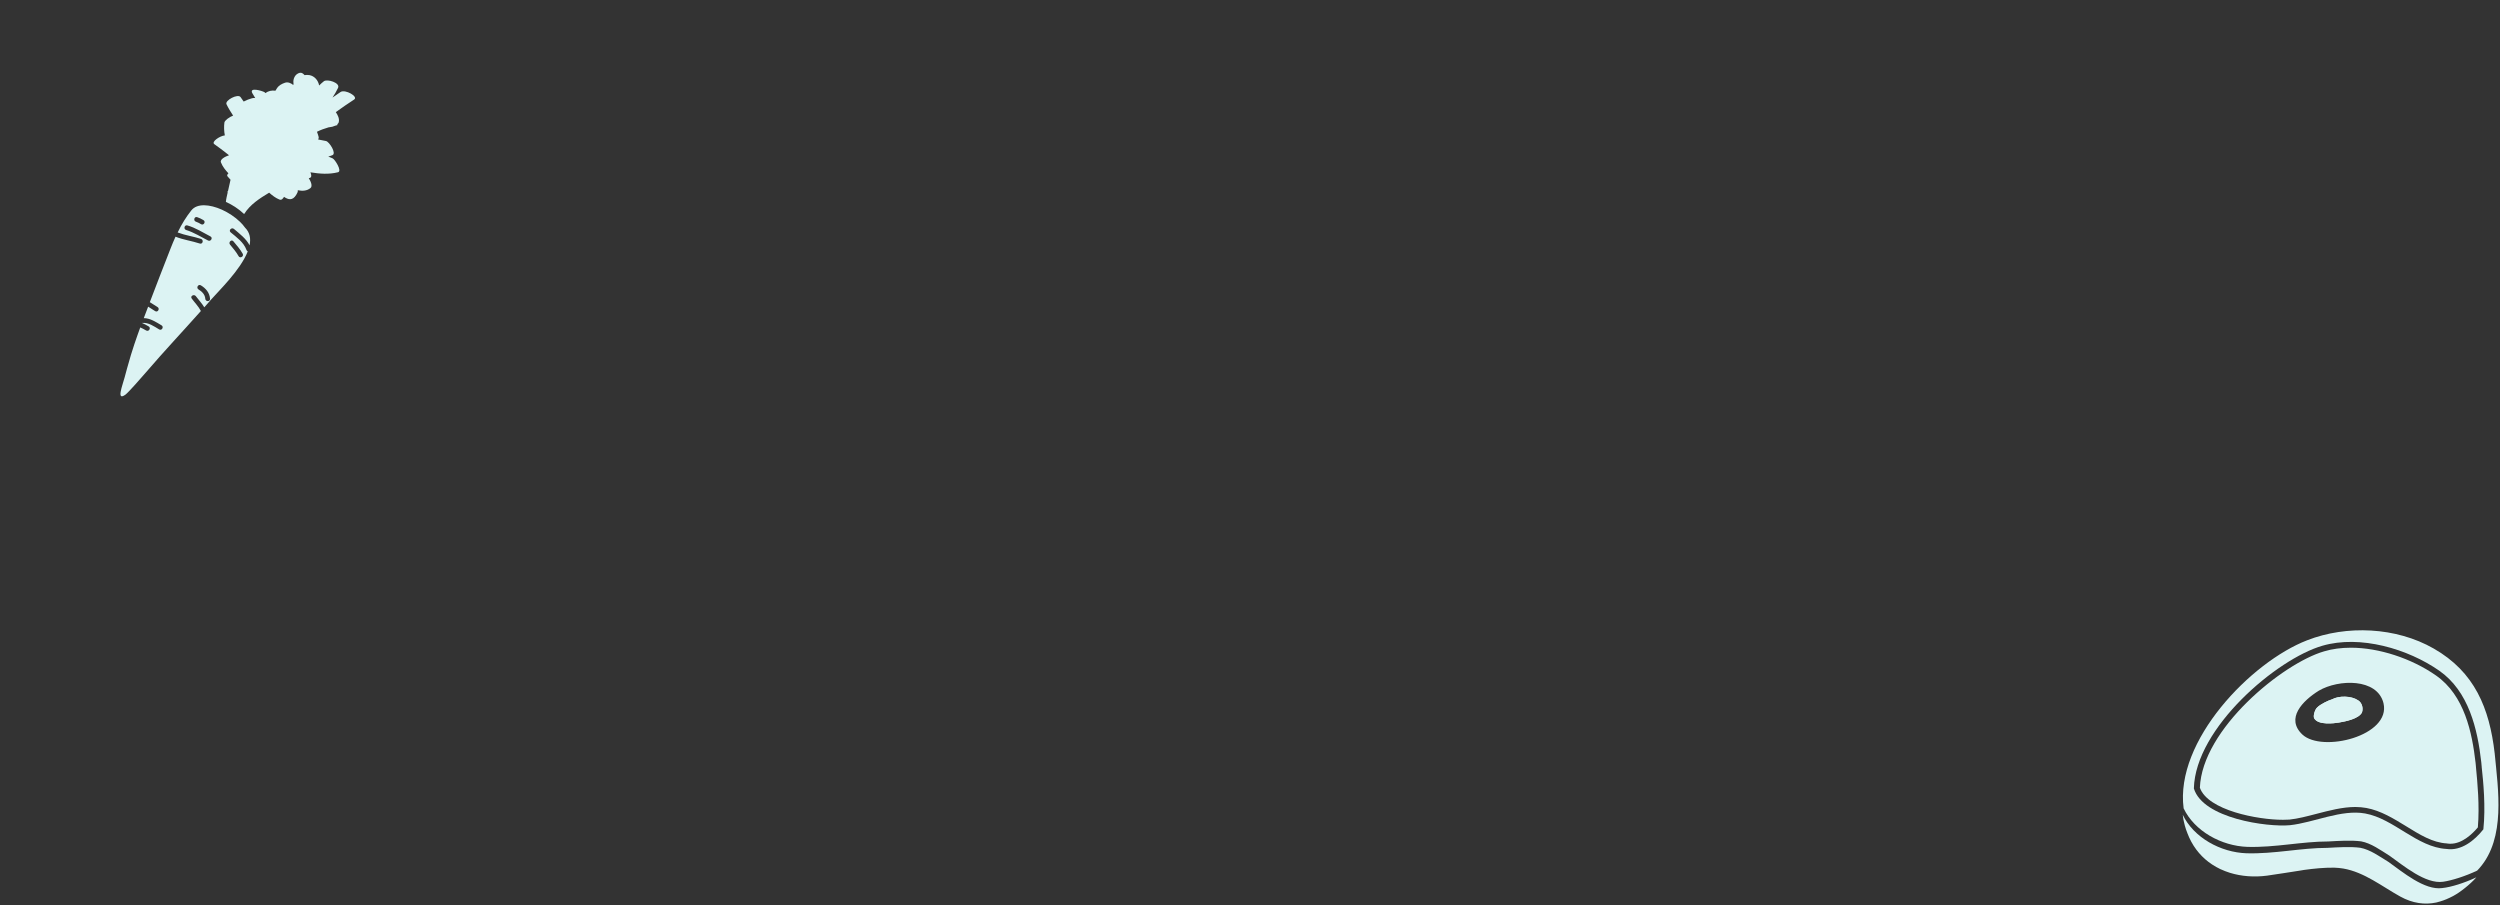<svg width="591" height="214" viewBox="0 0 591 214" fill="none" xmlns="http://www.w3.org/2000/svg">
<rect x="0" y="0" width="591" height="214" fill="#333333" stroke="none"/>
<path d="M558.381 168.393C557.682 169.907 554.492 170.559 552.909 170.815C551.768 171.001 547.995 171.49 547.064 169.79C546.784 169.255 547.25 167.648 547.832 167.205C548.554 166.484 550.37 165.599 551.302 165.319C552.932 164.434 555.819 164.458 557.449 165.552C558.334 166.088 558.73 167.322 558.381 168.393Z" fill="#DCF3F3"/>
<path d="M585.346 181.666L585.299 181.107V181.084C585.276 180.851 585.253 180.618 585.23 180.362C584.415 173.213 582.621 164.388 575.869 159.684C570.07 155.633 562.363 153.118 555.773 153.118C553.491 153.118 551.349 153.397 549.416 153.979C539.613 156.82 520.565 172.328 520.053 186.23C521.939 191.562 533.698 193.798 539.683 193.798C540.265 193.798 540.8 193.775 541.219 193.751C543.222 193.542 545.341 192.983 547.576 192.401C550.627 191.609 553.77 190.771 556.821 190.771C557.729 190.771 558.591 190.864 559.406 191.004C562.829 191.632 565.856 193.518 568.79 195.311C572.027 197.314 575.077 199.2 578.43 199.386L578.57 199.41C578.826 199.456 579.059 199.456 579.315 199.456C582.063 199.456 584.461 197.151 585.765 195.591C586.207 190.421 585.649 184.833 585.346 181.666ZM544.27 173.632C540.265 169.837 544.316 165.669 548.182 163.27C552.839 160.546 561.99 160.29 563.457 166.228C565.297 173.958 548.927 178.01 544.27 173.632Z" fill="#DCF3F3"/>
<path d="M589.746 178.126C588.512 167.392 584.996 158.822 575.309 153.304C566.437 148.227 554.747 147.715 545.387 151.371C532.114 156.517 514.114 175.146 516.21 191.097C518.794 196.499 525.151 199.992 531.299 200.201C537.865 200.388 544.153 198.921 550.44 198.921C552.908 198.781 555.842 198.595 558.171 198.897C560.546 199.34 562.758 200.97 564.854 202.274C568.16 204.602 573.376 209.05 577.568 208.444C579.593 208.142 582.69 207.187 585.601 205.813C585.787 205.604 585.997 205.394 586.183 205.184C592.377 198.059 590.561 186.649 589.746 178.126ZM587.068 196.056C584.972 198.711 581.829 201.226 578.336 200.69C571.397 200.294 565.925 193.541 559.125 192.307C553.49 191.283 546.97 194.473 541.335 195.078C536.002 195.567 520.774 193.495 518.631 186.393V186.37C519.004 172.002 538.331 155.725 549.019 152.652C557.984 150.044 569.254 153.397 576.659 158.566C583.598 163.433 585.694 172.305 586.579 180.222C586.626 180.548 586.649 180.897 586.672 181.27C586.696 181.293 586.696 181.293 586.672 181.317C587.068 184.926 587.627 190.724 587.068 196.056Z" fill="#DCF3F3"/>
<path d="M585.415 207.397C585.205 207.606 584.996 207.839 584.786 208.072C584.576 208.282 584.367 208.491 584.134 208.701C583.924 208.91 583.715 209.097 583.459 209.306C583.249 209.493 582.993 209.702 582.783 209.865C582.294 210.261 581.805 210.634 581.293 210.983C581.06 211.123 580.874 211.262 580.641 211.402C580.432 211.542 580.175 211.681 579.966 211.798C579.919 211.821 579.873 211.844 579.826 211.868C579.593 211.984 579.36 212.124 579.128 212.217C578.871 212.333 578.615 212.45 578.359 212.566C578.103 212.683 577.824 212.776 577.567 212.869C577.311 212.962 577.032 213.055 576.776 213.125C576.496 213.218 576.194 213.288 575.914 213.358C573.236 213.917 570.349 213.568 567.415 211.938C563.084 209.539 558.939 206.186 553.956 205.324C553.257 205.208 552.535 205.138 551.79 205.115C549.392 205.091 547.04 205.324 544.688 205.65C544.362 205.697 544.036 205.744 543.71 205.813C541.125 206.186 538.541 206.652 535.933 207.001C532.929 207.397 529.902 207.187 527.131 206.326C526.385 206.093 525.664 205.813 524.965 205.487C524.942 205.464 524.942 205.487 524.942 205.487C524.243 205.161 523.568 204.766 522.916 204.346C520.657 202.856 518.771 200.737 517.514 197.966C517.374 197.64 517.234 197.337 517.118 197.011C516.862 196.383 516.652 195.754 516.489 195.148C516.396 194.799 516.303 194.45 516.233 194.077C516.21 193.961 516.186 193.845 516.163 193.728C516.093 193.356 516.047 192.983 516 192.61C518.585 198.013 524.942 201.506 531.089 201.715C537.656 201.901 543.943 200.434 550.23 200.434C552.698 200.295 555.632 200.108 557.961 200.411C560.336 200.854 562.548 202.484 564.644 203.764C567.927 206.093 573.166 210.54 577.358 209.935C579.407 209.725 582.504 208.771 585.415 207.397Z" fill="#DCF3F3"/>
<path d="M558.381 168.393C557.682 169.907 554.492 170.559 552.909 170.815C551.768 171.001 547.995 171.49 547.064 169.79C546.784 169.255 547.25 167.648 547.832 167.205C548.554 166.484 550.37 165.599 551.302 165.319C552.932 164.434 555.819 164.458 557.449 165.552C558.334 166.088 558.73 167.322 558.381 168.393Z" fill="#DCF3F3"/>
<path d="M29.701 93.259C30.53 92.593 33.548 89.133 34.283 88.278C39.078 82.699 43.13 78.433 47.49 73.522C46.943 72.457 46.049 71.565 45.321 70.571C44.89 69.98 45.883 69.448 46.306 70.024C46.956 70.899 47.725 71.697 48.296 72.651C48.825 72.055 49.386 71.443 49.915 70.807C51.654 68.807 56.84 63.859 58.571 59.427C58.445 59.372 58.336 59.269 58.273 59.103C57.611 57.252 55.954 56.129 54.503 54.904C53.977 54.438 54.767 53.654 55.316 54.128C56.712 55.321 58.172 56.404 59.001 57.996C59.313 56.408 59.09 54.967 57.929 53.814C57.593 53.333 57.193 52.883 56.738 52.441C55.562 51.296 54.015 50.276 52.444 49.562C49.599 48.301 46.602 47.999 45.227 49.742C44.018 51.264 42.966 52.944 41.999 54.956C43.791 55.638 45.702 55.889 47.525 56.477C48.217 56.724 47.93 57.809 47.223 57.57C45.344 56.95 43.354 56.699 41.515 55.961L41.492 55.953C41.079 56.864 40.675 57.831 40.27 58.876C38.372 63.764 36.951 67.355 35.426 71.411L35.411 71.418L35.419 71.434C36.039 71.814 36.62 72.194 37.248 72.589C37.861 72.953 37.306 73.935 36.686 73.555C36.136 73.199 35.563 72.835 35.022 72.495C34.68 73.391 34.362 74.255 33.989 75.206C35.524 75.212 36.913 76.153 38.193 76.913C38.806 77.277 38.244 78.243 37.631 77.879C36.43 77.158 35.111 76.202 33.647 76.338C33.623 76.33 33.608 76.338 33.56 76.322L33.545 76.33L33.553 76.346C34.11 76.56 34.613 76.861 35.131 77.154C35.767 77.526 35.206 78.492 34.554 78.128C34.09 77.866 33.643 77.597 33.155 77.407C32.949 77.981 32.742 78.554 32.52 79.175C32.059 80.425 31.526 82.083 30.969 83.852L30.961 83.875C30.858 84.221 30.746 84.591 30.651 84.952C30.229 86.399 29.814 87.861 29.456 89.237C28.945 91.179 27.406 94.966 29.701 93.259ZM46.607 51.336C47.141 51.503 47.62 51.757 48.092 52.033C48.72 52.39 48.166 53.371 47.529 52.999C47.121 52.77 46.752 52.54 46.312 52.405C45.636 52.19 45.923 51.105 46.607 51.336ZM49.184 56.853C47.48 55.989 45.862 54.945 44.007 54.372C43.316 54.165 43.603 53.08 44.294 53.287C46.244 53.853 47.948 54.952 49.746 55.887C50.406 56.228 49.821 57.186 49.184 56.853ZM56.395 60.545C55.84 59.544 55.088 58.699 54.382 57.831C53.92 57.294 54.718 56.487 55.172 57.047C55.956 57.994 56.779 58.901 57.381 59.997C57.717 60.636 56.732 61.183 56.395 60.545ZM46.925 68.421C46.305 68.041 46.867 67.075 47.488 67.455C48.665 68.167 49.559 69.216 49.656 70.641C49.701 71.365 48.584 71.369 48.531 70.629C48.464 69.622 47.734 68.903 46.925 68.421Z" fill="#DCF3F3"/>
<g opacity="0.58">
<path d="M39.318 68.438C39.407 68.505 39.517 68.56 39.66 68.572C39.583 68.527 39.451 68.483 39.318 68.438Z" fill="#DCF3F3"/>
</g>
<g opacity="0.58">
<path d="M39.158 70.067C39.349 69.557 39.528 69.081 39.696 68.583L39.707 68.605C39.528 69.081 39.359 69.579 39.158 70.067Z" fill="#DCF3F3"/>
<path d="M39.32 68.438C39.408 68.504 39.519 68.56 39.662 68.571C39.585 68.527 39.453 68.482 39.32 68.438Z" fill="#DCF3F3"/>
</g>
<g opacity="0.58">
<path d="M41.744 63.169L42.304 61.674L42.315 61.696L41.744 63.169Z" fill="#DCF3F3"/>
</g>
<path d="M53.544 24.645C53.989 25.583 54.537 26.451 55.108 27.326C54.179 27.669 53.129 28.484 53.049 28.956C52.92 29.962 52.955 30.985 53.149 32.009C51.968 32.123 49.909 33.517 50.655 34.07C51.118 34.41 52.625 35.47 54.14 36.702C53.234 37.014 51.925 37.663 52.237 38.411C52.635 39.412 53.286 40.209 53.999 40.975C53.731 41.226 53.604 41.485 53.784 41.69L54.497 42.495C54.313 43.392 54.106 44.28 53.898 45.169C53.843 45.216 53.795 45.278 53.748 45.341C53.716 45.357 53.756 45.396 53.826 45.459C53.818 45.523 53.794 45.593 53.786 45.656C53.65 46.293 53.459 47.016 53.401 47.732C54.989 48.438 56.519 49.466 57.712 50.603C59.112 48.358 61.36 46.91 63.631 45.548C64.337 46.18 65.161 46.813 65.994 47.146C66.567 47.392 66.86 46.992 67.145 46.536C68.15 47.216 69.148 47.487 70.019 46.074C70.177 45.799 70.493 45.328 70.392 44.966C71.469 45.198 72.524 45.146 73.384 44.465C73.968 44.018 73.453 42.82 72.991 42.126C73.093 42.095 73.188 42.087 73.282 42.041C73.708 41.869 73.623 41.302 73.381 40.735C75.56 41.088 77.731 41.269 79.912 40.718C80.936 40.446 79.168 37.67 78.641 37.44C78.295 37.297 77.965 37.146 77.604 37.011C77.935 36.926 78.266 36.801 78.581 36.684C79.613 36.271 77.836 33.479 77.058 33.335C76.452 33.222 75.831 33.079 75.21 32.974C75.281 32.841 75.329 32.699 75.345 32.534C75.338 32.243 75.112 31.668 74.933 31.148C75.8 30.718 76.73 30.375 77.659 30.11C77.958 30.08 78.25 30.034 78.549 29.964C78.754 29.902 79.006 29.816 79.25 29.715C79.392 29.684 79.541 29.629 79.699 29.59C79.793 29.583 79.786 29.488 79.731 29.378C79.913 29.229 80.063 29.056 80.095 28.805C80.263 28.034 79.857 27.214 79.387 26.505C80.807 25.486 82.235 24.484 83.709 23.537C84.798 22.84 81.609 21.043 80.521 21.74C79.866 22.163 79.227 22.617 78.604 23.063C79.087 22.333 79.53 21.603 79.91 20.786C80.505 19.568 77.36 18.613 76.571 19.2C76.161 19.521 75.798 19.859 75.443 20.212C75.242 19.054 74.396 17.981 73.145 17.756C72.744 17.7 72.367 17.691 71.989 17.76C71.691 17.397 71.299 17.12 70.889 17.206C69.739 17.461 69.192 18.695 69.393 19.774C69.401 19.789 69.369 19.805 69.377 19.821C69.361 19.907 69.337 20.017 69.345 20.112C68.811 19.63 68.01 19.32 67.363 19.562C66.607 19.819 65.906 20.187 65.463 20.878C65.336 21.058 65.233 21.247 65.114 21.443C64.249 21.322 63.391 21.492 62.783 22.009C62.697 21.954 62.603 21.843 62.516 21.788C62.061 21.503 58.791 20.493 59.667 22.061C59.878 22.448 60.121 22.819 60.34 23.181C60.104 23.141 59.836 23.156 59.576 23.226C58.97 23.389 58.245 23.67 57.606 24.006C57.356 23.659 57.121 23.304 56.87 22.957C56.26 22.081 53.106 23.723 53.544 24.645Z" fill="#DCF3F3"/>
<path opacity="0.2" d="M68.583 1.94C68.561 2.005 68.572 2.082 68.572 2.136C68.615 2.114 68.648 2.125 68.681 2.082C68.659 2.038 68.627 1.973 68.583 1.94Z" fill="#DCF3F3"/>
</svg>
